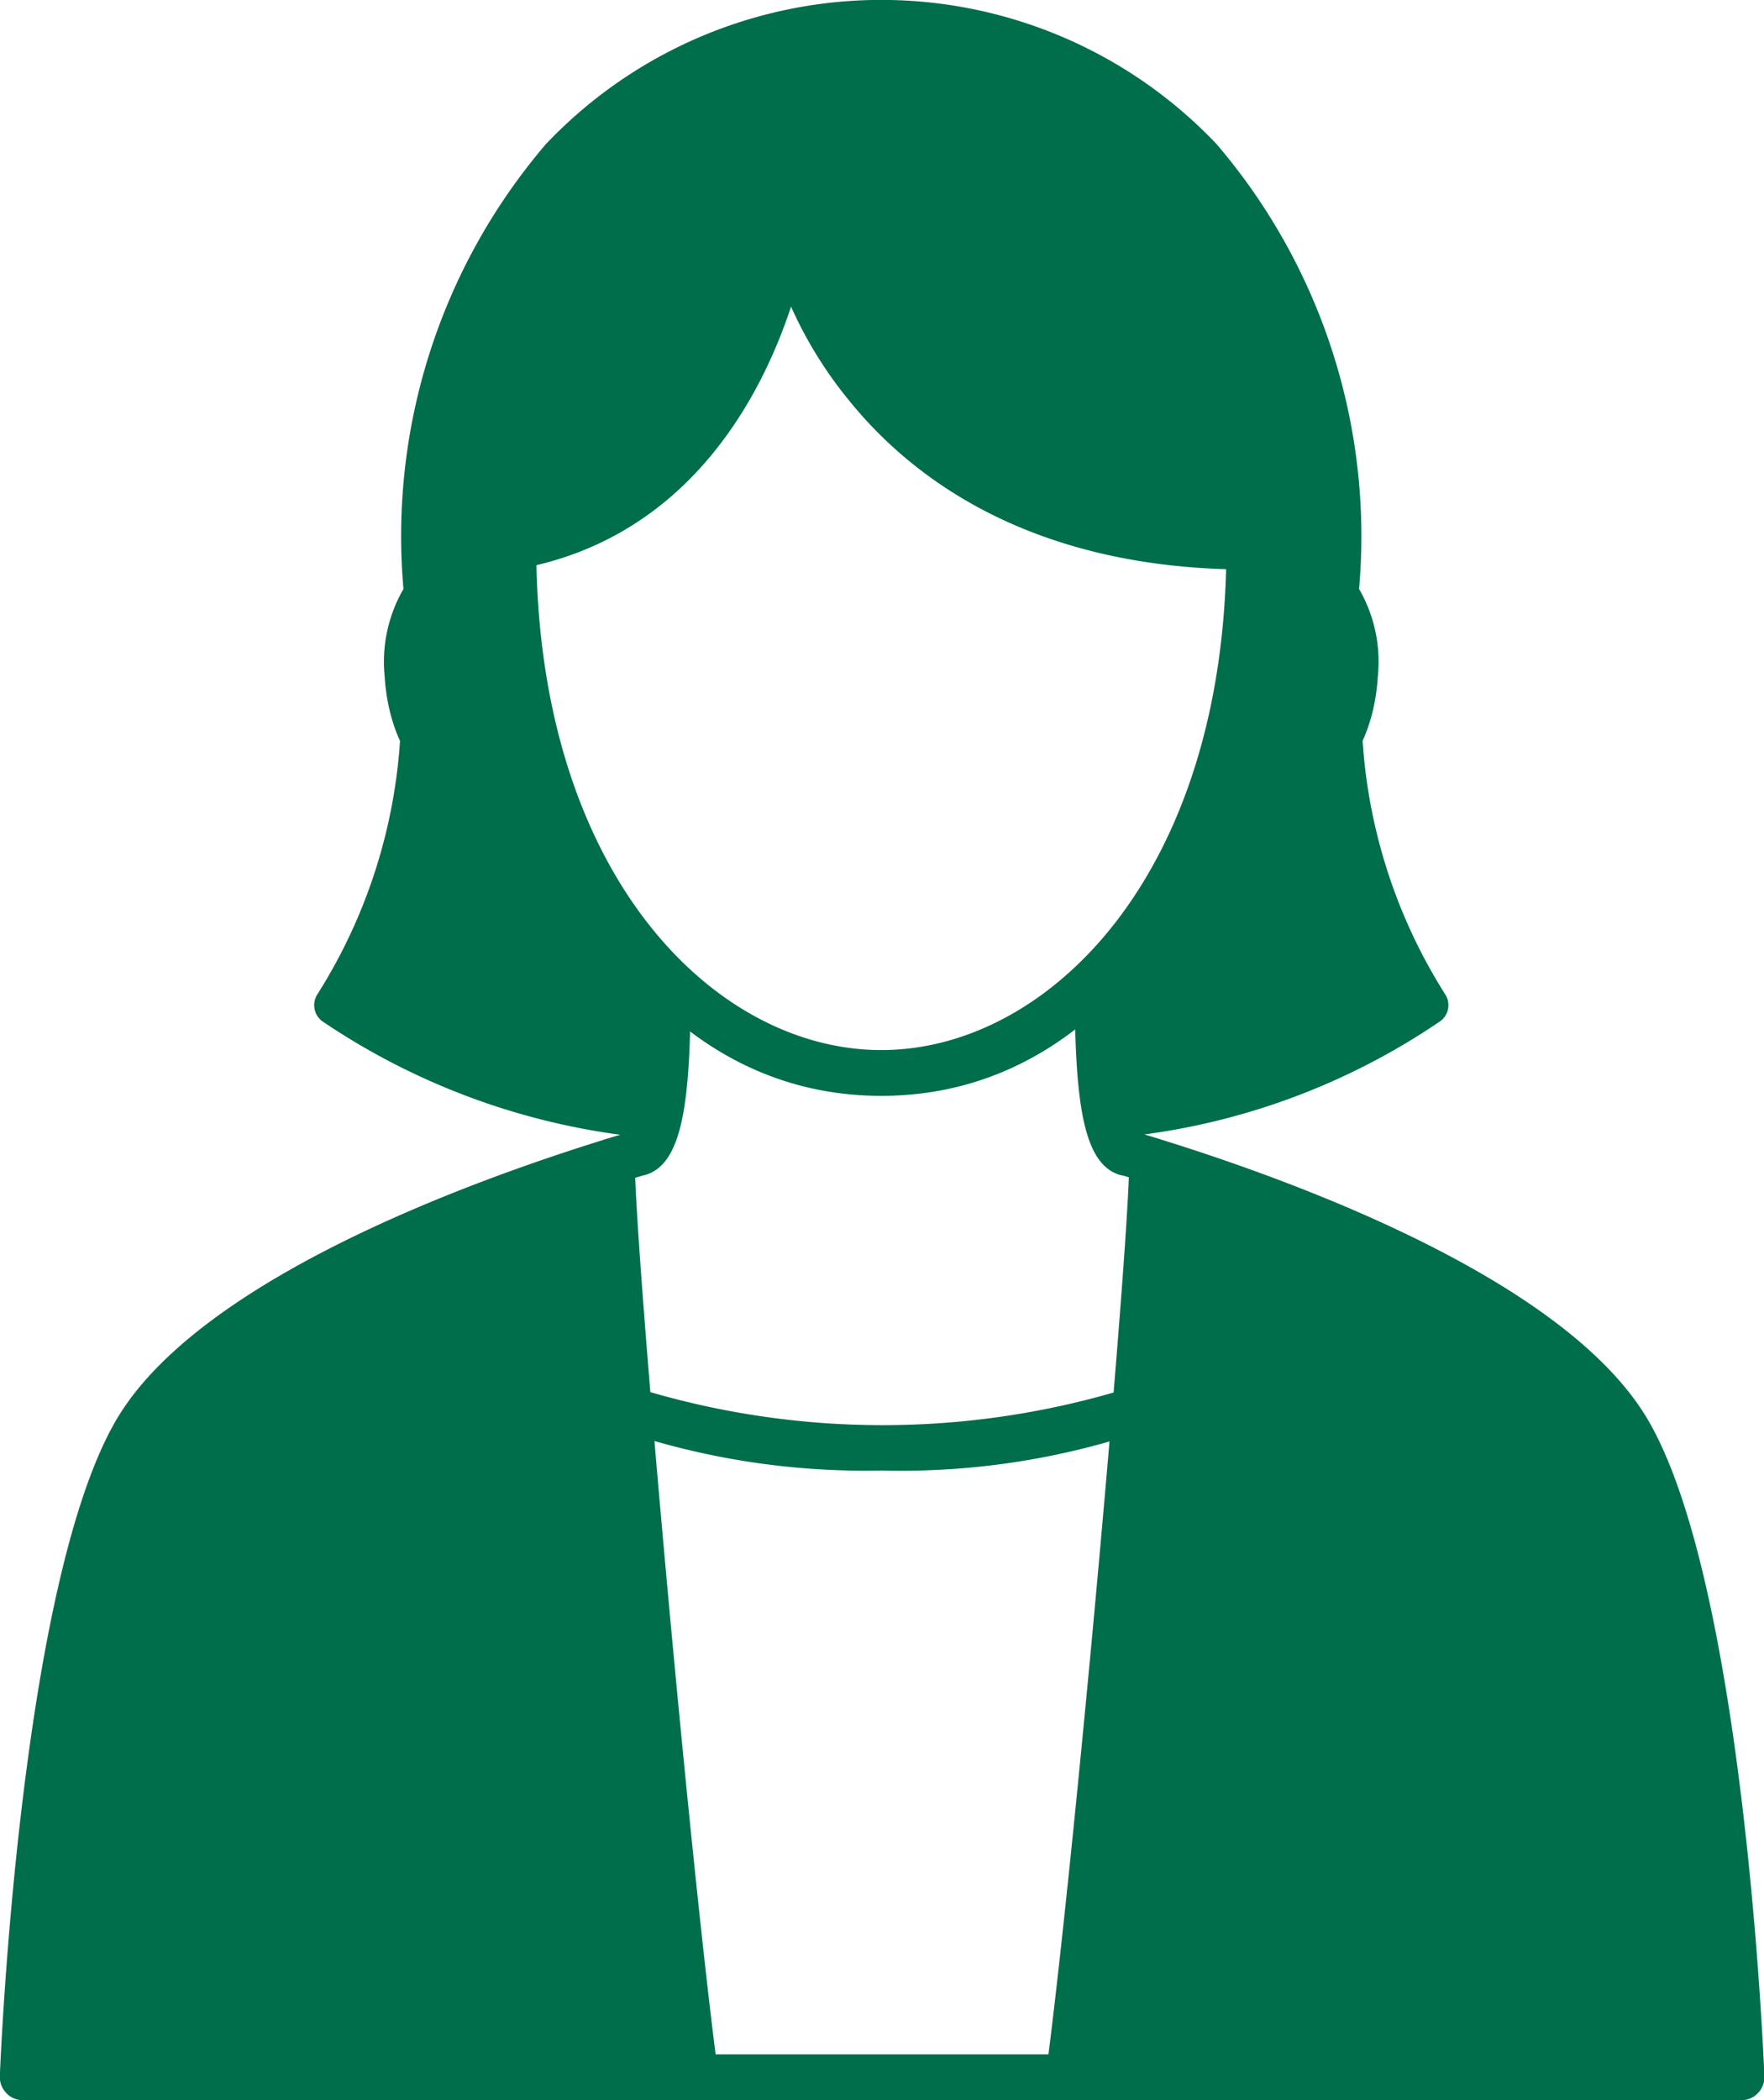 <svg xmlns="http://www.w3.org/2000/svg" width="42" height="50" viewBox="0 0 42 50">
  <defs>
    <style>
      .cls-1 {
        fill: #006e4a;
      }
    </style>
  </defs>
  <path id="シェイプ_567.svg" data-name="シェイプ 567.svg" class="cls-1" d="M408.877,1219.23a3.113,3.113,0,0,1,.464,1.95,4.017,4.017,0,0,1-.37,1.46,3.445,3.445,0,0,1-3.367,1.76H405.6a17.5,17.5,0,0,0,1.144-6.27A2.472,2.472,0,0,1,408.877,1219.23Zm-19.651-1.1a17.5,17.5,0,0,0,1.144,6.27h-0.007a3.435,3.435,0,0,1-3.36-1.76,3.736,3.736,0,0,1-.369-1.46,3.026,3.026,0,0,1,.464-1.94A2.468,2.468,0,0,1,389.226,1218.13ZM387,1222.64a3.435,3.435,0,0,0,3.36,1.76h0.007a11.771,11.771,0,0,0,2.534,4.07,16.9,16.9,0,0,1-.224,3.29,16.072,16.072,0,0,1-7.726-2.72A13.531,13.531,0,0,0,387,1222.64Zm21.968,0a13.578,13.578,0,0,0,2.049,6.4,15.726,15.726,0,0,1-7.66,2.7,17.477,17.477,0,0,1-.225-3.34,11.806,11.806,0,0,0,2.462-4H405.6A3.445,3.445,0,0,0,408.971,1222.64Zm-10.984-17.05c8.052,0,11.441,7.73,10.89,13.64a2.472,2.472,0,0,0-2.136-1.1c-9.651,0-10.984-7.66-10.984-7.66s-0.8,6.64-6.531,7.66a2.468,2.468,0,0,0-2.128,1.11l-0.008-.01C386.54,1213.32,389.929,1205.59,397.987,1205.59Zm-6.009,33.08c0.434,5.26,1.136,12.49,1.585,15.9H377.54s0.463-11.78,2.759-15.48c1.629-2.62,6.473-4.85,11.273-6.33C391.572,1233.52,391.739,1235.8,391.978,1238.67Zm12.048,0.01c0.239-2.88.406-5.17,0.406-5.92,4.807,1.47,9.637,3.7,11.273,6.33,2.3,3.7,2.759,15.48,2.759,15.48H402.44C402.889,1251.17,403.592,1243.94,404.026,1238.68Zm-0.195-5.69a0.614,0.614,0,0,1-.135-0.01c-0.929-.24-1.106-1.81-1.106-4.62a0.543,0.543,0,1,1,1.086,0c0,2.68.214,3.4,0.355,3.59A0.538,0.538,0,0,1,403.831,1232.99Zm0.134-1.06h0Zm-11.756,1.06a0.537,0.537,0,0,1-.2-1.04c0.139-.18.352-0.89,0.352-3.52a0.543,0.543,0,1,1,1.086,0c0,2.76-.177,4.31-1.106,4.55A0.614,0.614,0,0,1,392.209,1232.99Zm-0.134-1.06h0Zm26.39,23.07H377.539a0.531,0.531,0,0,1-.391-0.17,0.552,0.552,0,0,1-.152-0.4c0.02-.49.5-11.96,2.842-15.74,2.167-3.49,9.266-5.89,12.218-6.76a0.547,0.547,0,0,1,.674.37,0.535,0.535,0,0,1-.367.67c-5.986,1.77-10.215,4.06-11.6,6.3-1.912,3.08-2.523,12.26-2.652,14.64h39.785c-0.128-2.38-.739-11.56-2.651-14.64-1.372-2.21-5.695-4.57-11.566-6.3a0.535,0.535,0,0,1-.367-0.67,0.547,0.547,0,0,1,.674-0.37c2.938,0.87,10.008,3.26,12.182,6.76,2.342,3.78,2.822,15.25,2.841,15.74a0.547,0.547,0,0,1-.151.4A0.532,0.532,0,0,1,418.465,1255Zm-20.48-23.91c-6.042,0-9.3-6.74-9.3-13.08a0.543,0.543,0,0,1,1.086,0c0,7.79,4.233,11.99,8.216,11.99s8.216-4.2,8.216-11.99a0.543,0.543,0,0,1,1.086,0C407.287,1224.35,404.027,1231.09,397.985,1231.09Zm-7.661-6.34c-2.465,0-4.019-1.36-4.163-3.65a3.462,3.462,0,0,1,.845-2.63,2.988,2.988,0,0,1,2.22-.93,0.47,0.47,0,1,1,0,.94,2.091,2.091,0,0,0-1.535.63,2.515,2.515,0,0,0-.59,1.93c0.11,1.76,1.284,2.77,3.224,2.77h0.039a0.471,0.471,0,0,1,.47.47,0.466,0.466,0,0,1-.468.47h-0.042Zm16.42-6.19c-5.2,0-8.058-2.2-9.537-4.04a9.843,9.843,0,0,1-1.984-4.07,0.542,0.542,0,0,1,.441-0.63,0.534,0.534,0,0,1,.629.44c0.052,0.29,1.39,7.21,10.451,7.21a0.54,0.54,0,0,1,.543.54A0.549,0.549,0,0,1,406.744,1218.56Zm-17.519,0a0.548,0.548,0,0,1-.534-0.45,0.54,0.54,0,0,1,.44-0.63c5.263-.93,6.057-6.94,6.088-7.19a0.543,0.543,0,1,1,1.078.13c-0.008.07-.915,7.05-6.976,8.13C389.288,1218.55,389.257,1218.56,389.225,1218.56Zm16.423,6.19h-0.043a0.466,0.466,0,0,1-.467-0.47,0.471,0.471,0,0,1,.47-0.47h0.039c1.938,0,3.112-1.01,3.222-2.77a2.515,2.515,0,0,0-.59-1.93,2.091,2.091,0,0,0-1.535-.63,0.47,0.47,0,1,1,0-.94,2.992,2.992,0,0,1,2.221.93,3.457,3.457,0,0,1,.844,2.63C409.666,1223.39,408.111,1224.75,405.648,1224.75Zm3.233-5.16h-0.044a0.48,0.48,0,0,1-.425-0.52,13.4,13.4,0,0,0-3.14-10.01,10.07,10.07,0,0,0-14.574,0,13.4,13.4,0,0,0-3.139,10.01,0.471,0.471,0,1,1-.937.09,14.356,14.356,0,0,1,3.38-10.73,11,11,0,0,1,15.966,0,14.361,14.361,0,0,1,3.381,10.73A0.477,0.477,0,0,1,408.881,1219.59Zm-16.194,12.52h-0.04a16.577,16.577,0,0,1-7.976-2.8,0.473,0.473,0,0,1,.562-0.76,15.514,15.514,0,0,0,7.493,2.62,0.471,0.471,0,0,1,.429.51A0.465,0.465,0,0,1,392.687,1232.11Zm10.667-.01a0.471,0.471,0,0,1-.038-0.94,15.691,15.691,0,0,0,7.058-2.35,14.332,14.332,0,0,1-1.874-6.24,0.471,0.471,0,0,1,.936-0.1,12.857,12.857,0,0,0,1.968,6.19,0.474,0.474,0,0,1-.105.65,16.356,16.356,0,0,1-7.9,2.79h-0.04Zm-18.4-2.7a0.524,0.524,0,0,1-.27-0.08,0.478,0.478,0,0,1-.116-0.66,12.868,12.868,0,0,0,1.969-6.18,0.471,0.471,0,1,1,.936.1,13.758,13.758,0,0,1-2.133,6.62A0.473,0.473,0,0,1,384.952,1229.4ZM398,1240.01a18.177,18.177,0,0,1-6.242-.96,0.541,0.541,0,1,1,.413-1,19.846,19.846,0,0,0,11.656.01,0.541,0.541,0,1,1,.414,1A17.969,17.969,0,0,1,398,1240.01Zm4.44,14.98H402.37a0.543,0.543,0,0,1-.467-0.61c0.7-5.31,1.984-19.73,1.984-21.75a0.543,0.543,0,0,1,1.086,0c0,2.12-1.271,16.44-1.993,21.89A0.544,0.544,0,0,1,402.442,1254.99Zm-8.88,0a0.544,0.544,0,0,1-.538-0.47c-0.722-5.45-1.994-19.76-1.994-21.88a0.543,0.543,0,0,1,1.086,0c0,2.02,1.282,16.43,1.985,21.74a0.543,0.543,0,0,1-.467.61h-0.072Z" transform="translate(-377 -1205)"/>
</svg>
